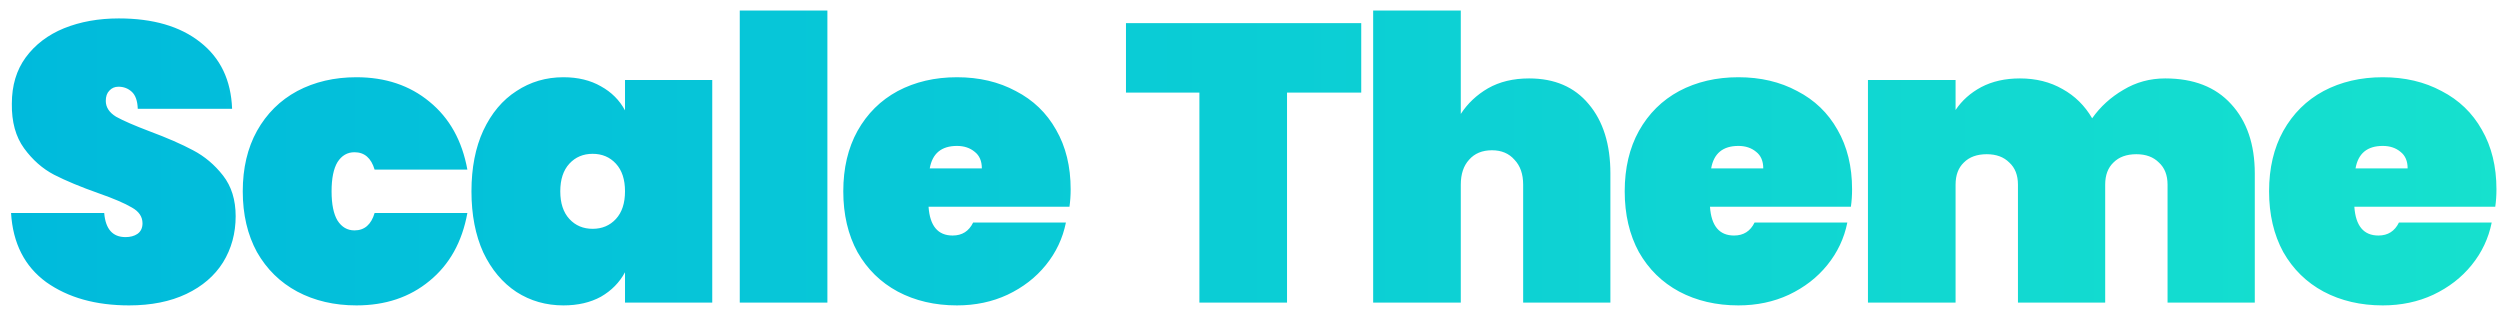 <svg width="190" height="24" viewBox="0 0 190 24" fill="none" xmlns="http://www.w3.org/2000/svg">
<path d="M9.81 23.21C7.27 23.21 5.17 22.62 3.51 21.44C1.87 20.24 0.98 18.49 0.84 16.19H7.92C8.02 17.41 8.56 18.02 9.54 18.02C9.9 18.02 10.2 17.94 10.44 17.78C10.7 17.6 10.83 17.33 10.83 16.97C10.83 16.47 10.56 16.07 10.02 15.77C9.48 15.45 8.64 15.09 7.5 14.69C6.14 14.21 5.01 13.74 4.11 13.28C3.23 12.82 2.47 12.15 1.83 11.27C1.19 10.39 0.88 9.26 0.9 7.88C0.9 6.5 1.25 5.33 1.95 4.37C2.67 3.39 3.64 2.65 4.86 2.15C6.1 1.65 7.49 1.4 9.03 1.4C11.63 1.4 13.69 2 15.21 3.2C16.75 4.4 17.56 6.09 17.64 8.27H10.47C10.45 7.67 10.3 7.24 10.02 6.98C9.74 6.72 9.4 6.59 9 6.59C8.72 6.59 8.49 6.69 8.31 6.89C8.13 7.07 8.04 7.33 8.04 7.67C8.04 8.15 8.3 8.55 8.82 8.87C9.36 9.17 10.21 9.54 11.37 9.98C12.71 10.48 13.81 10.96 14.67 11.42C15.55 11.88 16.31 12.52 16.95 13.34C17.59 14.16 17.91 15.19 17.91 16.43C17.91 17.73 17.59 18.9 16.95 19.94C16.31 20.96 15.38 21.76 14.16 22.34C12.94 22.92 11.49 23.21 9.81 23.21ZM18.45 14.54C18.45 12.78 18.81 11.25 19.53 9.95C20.27 8.63 21.29 7.62 22.59 6.92C23.91 6.22 25.41 5.87 27.09 5.87C29.29 5.87 31.14 6.49 32.64 7.73C34.16 8.97 35.12 10.69 35.52 12.89H28.47C28.21 12.01 27.7 11.57 26.94 11.57C26.4 11.57 25.97 11.82 25.65 12.32C25.35 12.82 25.2 13.56 25.2 14.54C25.2 15.52 25.35 16.26 25.65 16.76C25.97 17.26 26.4 17.51 26.94 17.51C27.7 17.51 28.21 17.07 28.47 16.19H35.52C35.12 18.39 34.16 20.11 32.64 21.35C31.14 22.59 29.29 23.21 27.09 23.21C25.41 23.21 23.91 22.86 22.59 22.16C21.29 21.46 20.27 20.46 19.53 19.16C18.81 17.84 18.45 16.3 18.45 14.54ZM35.831 14.54C35.831 12.76 36.131 11.22 36.731 9.92C37.351 8.6 38.191 7.6 39.251 6.92C40.311 6.22 41.501 5.87 42.821 5.87C43.921 5.87 44.871 6.1 45.671 6.56C46.471 7 47.081 7.61 47.501 8.39V6.08H54.131V23H47.501V20.69C47.081 21.47 46.471 22.09 45.671 22.55C44.871 22.99 43.921 23.21 42.821 23.21C41.501 23.21 40.311 22.87 39.251 22.19C38.191 21.49 37.351 20.49 36.731 19.19C36.131 17.87 35.831 16.32 35.831 14.54ZM47.501 14.54C47.501 13.64 47.271 12.94 46.811 12.44C46.351 11.94 45.761 11.69 45.041 11.69C44.321 11.69 43.731 11.94 43.271 12.44C42.811 12.94 42.581 13.64 42.581 14.54C42.581 15.44 42.811 16.14 43.271 16.64C43.731 17.14 44.321 17.39 45.041 17.39C45.761 17.39 46.351 17.14 46.811 16.64C47.271 16.14 47.501 15.44 47.501 14.54ZM62.882 0.8V23H56.222V0.8H62.882ZM81.37 14.39C81.37 14.85 81.34 15.29 81.28 15.71H70.57C70.67 17.17 71.28 17.9 72.4 17.9C73.12 17.9 73.64 17.57 73.96 16.91H81.01C80.77 18.11 80.26 19.19 79.48 20.15C78.72 21.09 77.75 21.84 76.57 22.4C75.41 22.94 74.13 23.21 72.73 23.21C71.05 23.21 69.55 22.86 68.23 22.16C66.93 21.46 65.91 20.46 65.17 19.16C64.45 17.84 64.09 16.3 64.09 14.54C64.09 12.78 64.45 11.25 65.17 9.95C65.91 8.63 66.93 7.62 68.23 6.92C69.55 6.22 71.05 5.87 72.73 5.87C74.41 5.87 75.9 6.22 77.2 6.92C78.52 7.6 79.54 8.58 80.26 9.86C81 11.14 81.37 12.65 81.37 14.39ZM74.62 12.8C74.62 12.24 74.44 11.82 74.08 11.54C73.72 11.24 73.27 11.09 72.73 11.09C71.55 11.09 70.86 11.66 70.66 12.8H74.62ZM103.454 1.76V7.04H97.814V23H91.154V7.04H85.574V1.76H103.454ZM116.21 5.96C118.15 5.96 119.66 6.61 120.74 7.91C121.84 9.21 122.39 10.97 122.39 13.19V23H115.76V14.03C115.76 13.23 115.54 12.6 115.1 12.14C114.68 11.66 114.11 11.42 113.39 11.42C112.65 11.42 112.07 11.66 111.65 12.14C111.23 12.6 111.02 13.23 111.02 14.03V23H104.36V0.8H111.02V8.66C111.54 7.86 112.23 7.21 113.09 6.71C113.97 6.21 115.01 5.96 116.21 5.96ZM140.758 14.39C140.758 14.85 140.728 15.29 140.668 15.71H129.958C130.058 17.17 130.668 17.9 131.788 17.9C132.508 17.9 133.028 17.57 133.348 16.91H140.398C140.158 18.11 139.648 19.19 138.868 20.15C138.108 21.09 137.138 21.84 135.958 22.4C134.798 22.94 133.518 23.21 132.118 23.21C130.438 23.21 128.938 22.86 127.618 22.16C126.318 21.46 125.298 20.46 124.558 19.16C123.838 17.84 123.478 16.3 123.478 14.54C123.478 12.78 123.838 11.25 124.558 9.95C125.298 8.63 126.318 7.62 127.618 6.92C128.938 6.22 130.438 5.87 132.118 5.87C133.798 5.87 135.288 6.22 136.588 6.92C137.908 7.6 138.928 8.58 139.648 9.86C140.388 11.14 140.758 12.65 140.758 14.39ZM134.008 12.8C134.008 12.24 133.828 11.82 133.468 11.54C133.108 11.24 132.658 11.09 132.118 11.09C130.938 11.09 130.248 11.66 130.048 12.8H134.008ZM164.554 5.96C166.714 5.96 168.384 6.61 169.564 7.91C170.764 9.21 171.364 10.97 171.364 13.19V23H164.734V14.03C164.734 13.31 164.514 12.75 164.074 12.35C163.654 11.93 163.084 11.72 162.364 11.72C161.624 11.72 161.044 11.93 160.624 12.35C160.204 12.75 159.994 13.31 159.994 14.03V23H153.364V14.03C153.364 13.31 153.144 12.75 152.704 12.35C152.284 11.93 151.714 11.72 150.994 11.72C150.254 11.72 149.674 11.93 149.254 12.35C148.834 12.75 148.624 13.31 148.624 14.03V23H141.964V6.08H148.624V8.36C149.104 7.64 149.754 7.06 150.574 6.62C151.414 6.18 152.394 5.96 153.514 5.96C154.734 5.96 155.814 6.23 156.754 6.77C157.694 7.29 158.444 8.03 159.004 8.99C159.624 8.11 160.414 7.39 161.374 6.83C162.334 6.25 163.394 5.96 164.554 5.96ZM189.73 14.39C189.73 14.85 189.7 15.29 189.64 15.71H178.93C179.03 17.17 179.64 17.9 180.76 17.9C181.48 17.9 182 17.57 182.32 16.91H189.37C189.13 18.11 188.62 19.19 187.84 20.15C187.08 21.09 186.11 21.84 184.93 22.4C183.77 22.94 182.49 23.21 181.09 23.21C179.41 23.21 177.91 22.86 176.59 22.16C175.29 21.46 174.27 20.46 173.53 19.16C172.81 17.84 172.45 16.3 172.45 14.54C172.45 12.78 172.81 11.25 173.53 9.95C174.27 8.63 175.29 7.62 176.59 6.92C177.91 6.22 179.41 5.87 181.09 5.87C182.77 5.87 184.26 6.22 185.56 6.92C186.88 7.6 187.9 8.58 188.62 9.86C189.36 11.14 189.73 12.65 189.73 14.39ZM182.98 12.8C182.98 12.24 182.8 11.82 182.44 11.54C182.08 11.24 181.63 11.09 181.09 11.09C179.91 11.09 179.22 11.66 179.02 12.8H182.98Z" fill="url(#paint0_linear_98_47)"/>
<defs>
<linearGradient id="paint0_linear_98_47" x1="0" y1="12.5" x2="191" y2="12.5" gradientUnits="userSpaceOnUse">
<stop stop-color="#00BADC"/>
<stop offset="1" stop-color="#16E1CE"/>
</linearGradient>
</defs>
</svg>
